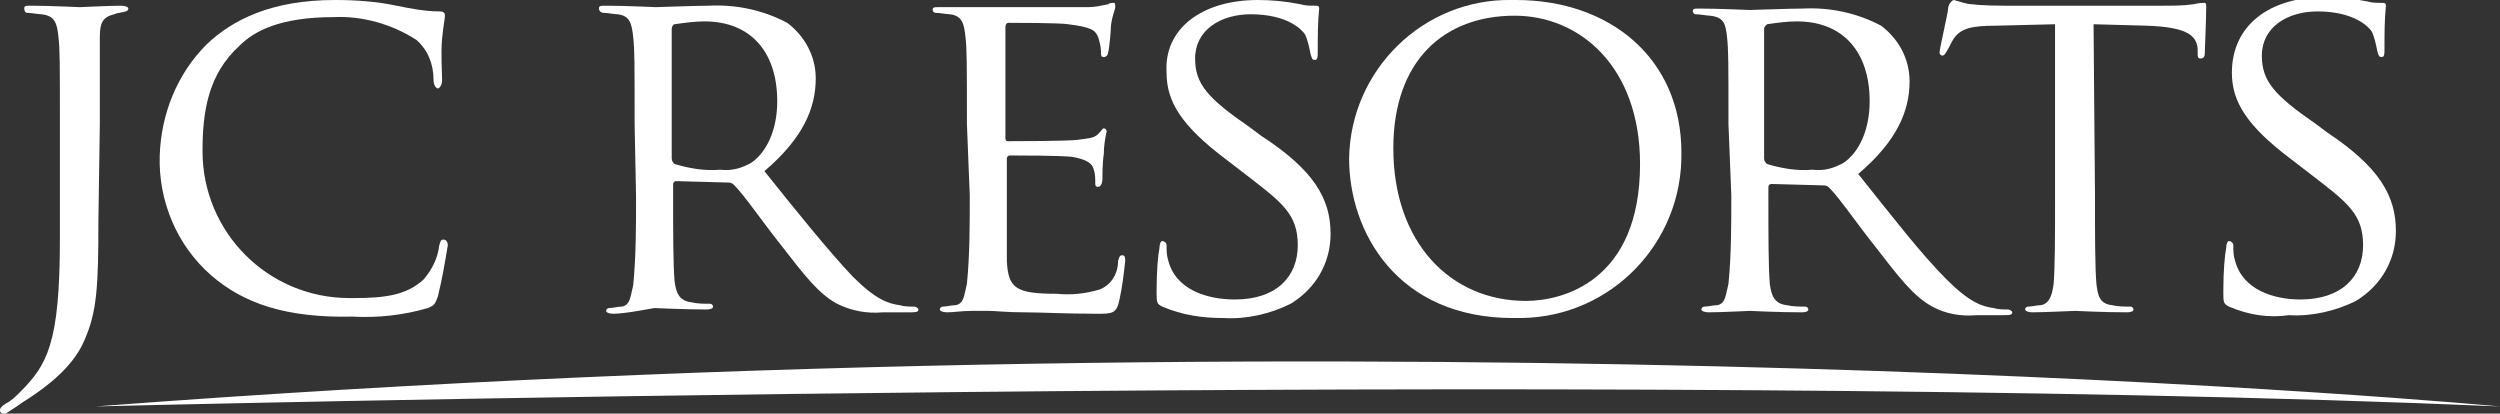 <svg viewBox="0 0 175.3 29" version="1.1" xmlns="http://www.w3.org/2000/svg" id="Layer_1">
  
  <rect x="0" y="0" width="175.3" height="29" fill="#333333" stroke="none"/>
  
  <defs>
    <style>
      .st0 {
        fill: #fff;
      }
    </style>
  </defs>
  <g id="Layer_2">
    <g id="Layer_1-2">
      <g>
        <path d="M6.9,15.5c0,4.6-.1,6.4-1,8.4-.6,1.4-1.9,2.8-4.3,4.3-.4.3-.9.6-1.2.8h-.2c-.1,0-.2-.1-.2-.2h0c0-.2.1-.3.4-.5.4-.2.7-.5,1-.8,1.9-1.9,2.8-3.4,2.8-10.7v-8.1c0-4.4,0-5.2-.1-6.1s-.2-1.5-1.2-1.6c-.2,0-.7-.1-1-.1-.1,0-.2-.1-.2-.3s.1-.2.5-.2c1.3,0,3.2.1,3.4.1s2-.1,2.9-.1c.3,0,.5.1.5.2s-.1.2-.2.2c-.3.1-.6.1-.8.2-.8.2-1,.6-1,1.6v6.1l-.1,6.8Z" class="st0"></path>
        <path d="M14.8,19.3c-2.4-2.1-3.7-5.2-3.6-8.4.1-2.9,1.2-5.7,3.3-7.8,1.8-1.7,4.5-3.1,9-3.1,1.4,0,2.9.1,4.3.4,1,.2,2,.4,3,.4.3,0,.4.1.4.3s-.1.6-.2,1.6,0,2.5,0,2.9-.2.6-.3.6-.3-.2-.3-.6c0-1.1-.4-2.1-1.2-2.8-1.7-1.1-3.8-1.7-5.8-1.6-3.8,0-5.6,1-6.6,2-2.2,2-2.6,4.6-2.6,7.4,0,5.7,4.6,10.3,10.3,10.3h.3c2.2,0,3.7-.2,4.9-1.3.6-.7,1-1.5,1.1-2.4.1-.3.1-.4.3-.4s.3.2.3.4c-.2,1.2-.4,2.4-.7,3.6-.2.5-.2.6-.7.8-1.7.5-3.5.7-5.3.6-4.6.1-7.6-.9-9.9-2.9Z" class="st0"></path>
        <path d="M44.5,8.7c0-4.4,0-5.2-.1-6.1s-.2-1.5-1.1-1.6c-.2,0-.7-.1-1-.1-.1,0-.3-.1-.3-.3s.1-.2.5-.2c1.4,0,3.3.1,3.5.1s2.8-.1,3.7-.1c1.9-.1,3.8.3,5.5,1.2,1.2.9,2,2.3,2,3.9,0,2.1-.9,4.2-3.6,6.5,2.4,3,4.5,5.6,6.2,7.4,1.6,1.6,2.5,1.9,3.3,2,.3.1.7.1,1,.1.1,0,.3.1.3.2,0,.2-.2.2-.7.2h-1.8c-1.1.1-2.2-.1-3.2-.6-1.3-.7-2.3-2-4-4.2-1.2-1.5-2.5-3.4-3.2-4.1-.1-.1-.2-.2-.4-.2l-3.7-.1c-.1,0-.2.1-.2.2v.7c0,2.8,0,4.9.1,6.1.1.8.3,1.4,1.2,1.5.4.1.9.1,1.3.1.1,0,.2.1.2.2h0c0,.1-.1.2-.5.2-1.6,0-3.5-.1-3.6-.1s-2,.4-2.9.4c-.3,0-.5-.1-.5-.2s.1-.2.2-.2h0c.3,0,.6-.1.9-.1.6-.1.6-.7.8-1.5.2-2,.2-4.1.2-6.2l-.1-5.1ZM47.1,11.1c0,.2.1.3.2.4,1,.3,2.1.5,3.2.4.8.1,1.5-.1,2.2-.5,1-.7,1.8-2.2,1.8-4.3,0-3.5-1.9-5.6-5.1-5.6-.7,0-1.4.1-2.1.2-.1,0-.2.2-.2.3,0,0,0,9.1,0,9.1Z" class="st0"></path>
        <path d="M67.8,8.7c0-4.4,0-5.2-.1-6.1s-.2-1.5-1.1-1.6c-.2,0-.7-.1-1-.1-.1,0-.2-.1-.2-.2,0-.2.1-.2.5-.2h10.4c.5,0,.9-.1,1.4-.2.1-.1.3-.1.4-.1s.1.1.1.3-.2.5-.3,1.3c0,.3-.1,1.5-.2,1.9,0,.1-.1.3-.3.3s-.2-.1-.2-.4-.1-.7-.2-1c-.2-.5-.5-.7-2.1-.9-.5-.1-3.9-.1-4.2-.1-.1,0-.2.1-.2.3v7.7c0,.2,0,.3.2.3.4,0,4.2,0,4.9-.1s1.1-.1,1.4-.4.3-.4.4-.4.2.1.2.2c-.1.5-.2,1-.2,1.6-.1.6-.1,1.6-.1,1.8s-.1.5-.3.5-.2-.1-.2-.3c0-.3,0-.6-.1-.9-.1-.4-.4-.7-1.5-.9-.8-.1-4-.1-4.4-.1-.1,0-.2.1-.2.2h0v7.2c.1,1.9.6,2.3,3.5,2.3,1,.1,2,0,3-.3.8-.3,1.3-1.1,1.3-2,.1-.3.1-.4.3-.4s.2.2.2.4c-.1.9-.2,1.8-.4,2.7-.2,1-.5,1-1.6,1-2.2,0-3.9-.1-5.1-.1s-2-.1-2.4-.1h-1.3c-.7,0-1.2.1-1.7.1-.3,0-.5-.1-.5-.2s.1-.2.2-.2c.3,0,.6-.1.9-.1.6-.1.6-.7.8-1.5.2-2,.2-4.1.2-6.2l-.2-5Z" class="st0"></path>
        <path d="M81.5,21.5c-.4-.2-.4-.3-.4-1.1,0-1.4.1-2.5.2-3,0-.3.1-.5.2-.5s.3.1.3.3c0,.3,0,.7.1,1,.5,2.1,2.7,2.8,4.7,2.8,2.9,0,4.4-1.6,4.4-3.8s-1.1-3-3.7-5l-1.3-1c-3.2-2.4-4.2-4.1-4.2-6.1-.2-3.1,2.5-5.1,6.4-5.1,1,0,2,.1,3,.3.3.1.7.1,1,.1.2,0,.3,0,.3.2-.1,1-.1,2-.1,3,0,.4,0,.6-.2.6s-.2-.1-.3-.4c-.1-.5-.2-1-.4-1.4-.2-.3-1.2-1.4-3.8-1.4-2.1,0-3.9,1.1-3.9,3.1,0,1.8.9,2.8,3.8,4.8l.8.6c3.7,2.4,4.9,4.4,4.9,6.9,0,2-1,3.8-2.8,4.9-1.4.7-3.1,1.1-4.7,1-1.5,0-2.9-.2-4.3-.8Z" class="st0"></path>
        <path d="M106.3,0c6.6,0,11.6,4.1,11.6,10.7.1,6.3-4.9,11.5-11.2,11.6h-.6c-8.1,0-11.5-6-11.5-11.2.1-6.2,5.2-11.2,11.4-11.1h.3ZM107,21.1c2.6,0,8-1.4,8-9.6,0-6.8-4.2-10.4-8.8-10.4-4.9,0-8.5,3.1-8.5,9.3,0,6.6,4,10.7,9.3,10.7Z" class="st0"></path>
        <path d="M121.2,8.7c0-4.4,0-5.2-.1-6.1s-.2-1.4-1.2-1.5c-.2,0-.7-.1-1-.1-.1,0-.2-.1-.2-.2,0-.2.1-.2.5-.2,1.3,0,3.3.1,3.5.1s2.8-.1,3.7-.1c1.9-.1,3.8.3,5.5,1.2,1.2.9,2,2.3,2,3.9,0,2.1-.9,4.2-3.6,6.5,2.4,3,4.4,5.6,6.2,7.4,1.6,1.6,2.5,1.9,3.3,2,.3.1.7.1,1,.1.1,0,.3.1.3.2,0,.2-.2.2-.7.2h-1.8c-1.1.1-2.2-.1-3.1-.6-1.3-.7-2.3-2-4-4.2-1.2-1.5-2.5-3.4-3.2-4.1-.1-.1-.2-.2-.4-.2l-3.7-.1c-.1,0-.2.1-.2.2v.7c0,2.8,0,4.9.1,6.1.1.8.3,1.4,1.2,1.5.4.1.9.1,1.3.1.1,0,.2.1.2.2h0c0,.1-.1.2-.5.2-1.6,0-3.5-.1-3.6-.1s-2,.1-2.9.1c-.3,0-.5-.1-.5-.2s.1-.2.2-.2h0c.3,0,.6-.1.9-.1.6-.1.6-.7.8-1.5.2-2,.2-4.1.2-6.2l-.2-5ZM123.7,11.1c0,.2.1.3.2.4,1,.3,2.1.5,3.2.4.8.1,1.5-.1,2.2-.5,1-.7,1.8-2.2,1.8-4.3,0-3.5-1.9-5.6-5.1-5.6-.7,0-1.4.1-2.1.2-.1.1-.2.2-.2.3v9.1Z" class="st0"></path>
        <path d="M146.9,13.7c0,2.7,0,5,.1,6.2.1.8.2,1.4,1.1,1.5.4.1.9.1,1.3.1.1,0,.2.1.2.2h0c0,.1-.1.2-.5.2-1.6,0-3.5-.1-3.6-.1s-2.2.1-3,.1c-.3,0-.5-.1-.5-.2s.1-.2.2-.2h0c.3,0,.6-.1.9-.1.6-.1.8-.7.9-1.5.1-1.2.1-3.4.1-6.2V1.7l-4.1.1c-1.8,0-2.5.2-3,.9-.2.3-.3.6-.5.9-.1.2-.2.3-.3.3s-.2-.1-.2-.2c0-.3.6-2.8.6-3.1s.3-.6.4-.6c.4.1.9.3,1.3.3.8.1,2,.1,2.3.1h11.1c.7,0,1.4,0,2.1-.1.4-.1.7-.1.8-.1s.1.2.1.3c0,.9-.1,2.9-.1,3.2s-.1.4-.3.4-.2-.1-.2-.5v-.2c-.1-.9-.7-1.5-3.6-1.6l-3.7-.1.1,12Z" class="st0"></path>
        <path d="M156.3,21.5c-.4-.2-.4-.3-.4-1.1,0-1.4.1-2.5.2-3,0-.3.1-.5.2-.5s.3.1.3.3c0,.3,0,.7.1,1,.5,2.1,2.7,2.8,4.6,2.8,2.9,0,4.4-1.6,4.4-3.8s-1.1-3-3.7-5l-1.3-1c-3.2-2.4-4.2-4.1-4.2-6.1,0-3.3,2.6-5.3,6.5-5.3,1,0,2,.1,3,.3.3.1.7.1,1,.1.2,0,.3,0,.3.2-.1,1-.1,2-.1,3,0,.4,0,.6-.2.6s-.2-.1-.3-.4c-.1-.5-.2-1-.4-1.4-.2-.3-1.2-1.4-3.8-1.4-2.1,0-3.9,1.1-3.9,3.1,0,1.8.9,2.8,3.8,4.8l.8.6c3.6,2.4,4.8,4.4,4.8,6.9,0,2-1,3.8-2.8,4.9-1.4.7-3.1,1.1-4.7,1-1.4.2-2.8,0-4.2-.6Z" class="st0"></path>
        <path d="M175.3,28.5s-75.2-7.1-168.6,0c0,0,106.2-2.7,168.6,0Z" class="st0"></path>
      </g>
    </g>
  </g>
</svg>